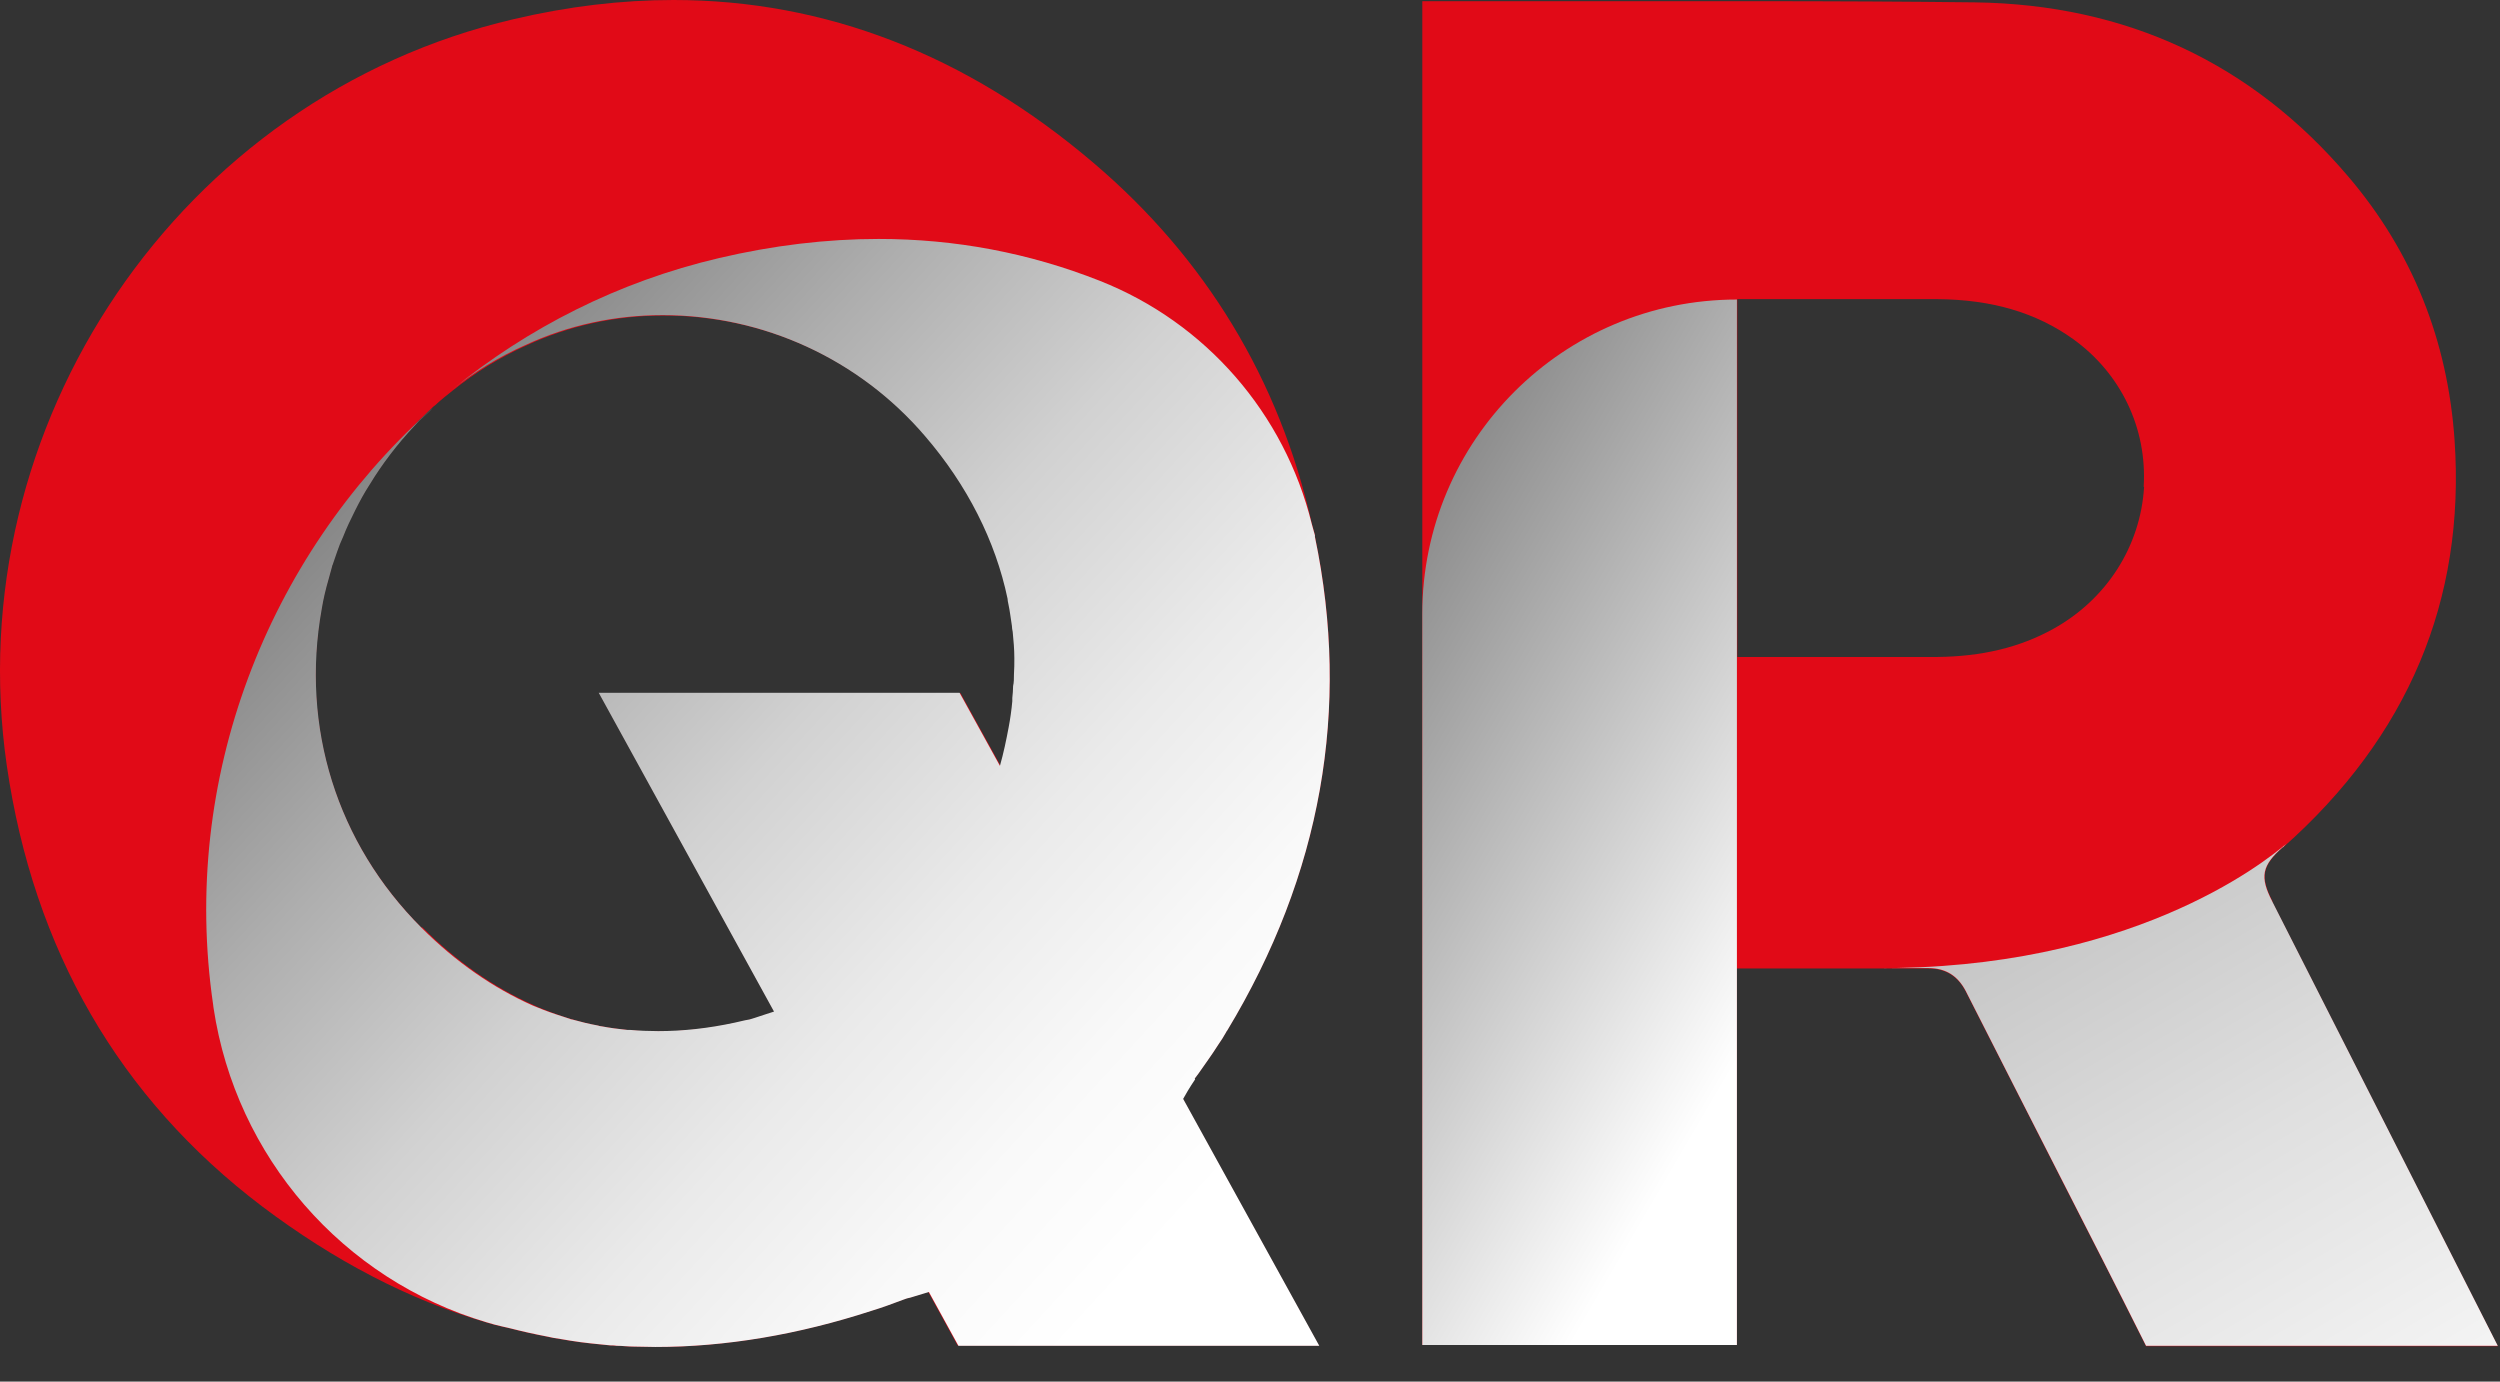 <svg width="38" height="21" viewBox="0 0 38 21" fill="none" xmlns="http://www.w3.org/2000/svg">
<rect x="0" y="0" width="38" height="21" fill="#333333" stroke="none"/>
<path d="M17.973 16.673C18.015 16.6 18.076 16.509 18.161 16.388C18.179 16.364 18.197 16.34 18.215 16.315C18.306 16.182 18.416 16.036 18.519 15.873C18.561 15.812 18.604 15.745 18.64 15.679C18.64 15.673 18.646 15.667 18.652 15.661C20.084 13.29 20.533 10.768 19.987 8.155V8.13C19.969 8.07 19.957 8.015 19.939 7.955C19.447 5.772 18.325 3.923 16.619 2.474C14.69 0.831 12.542 0 10.236 0C9.447 0 8.634 0.097 7.809 0.291C2.737 1.473 -0.643 6.457 0.103 11.635C0.51 14.436 1.814 16.691 3.98 18.334C5.073 19.159 6.207 19.753 7.384 20.099C7.463 20.123 7.548 20.147 7.633 20.165C7.67 20.171 7.706 20.183 7.742 20.189C7.93 20.238 8.119 20.28 8.313 20.317C8.343 20.323 8.367 20.329 8.398 20.335C8.483 20.347 8.574 20.365 8.659 20.378C8.762 20.396 8.871 20.408 8.974 20.42C9.071 20.432 9.168 20.438 9.271 20.45C9.302 20.45 9.332 20.45 9.362 20.456C9.447 20.456 9.538 20.468 9.623 20.468C9.733 20.468 9.842 20.474 9.951 20.474C11.019 20.474 12.123 20.287 13.24 19.923C13.404 19.874 13.561 19.814 13.725 19.753C13.755 19.741 13.792 19.729 13.828 19.723L14.107 19.632L14.556 20.45H20.042L17.973 16.697V16.685V16.673ZM6.401 14.096C5.115 12.811 4.563 11.047 4.884 9.252C4.909 9.1 4.945 8.949 4.988 8.803C5.006 8.737 5.024 8.67 5.042 8.603C5.042 8.597 5.042 8.591 5.048 8.585C5.073 8.512 5.091 8.44 5.121 8.373C5.145 8.3 5.17 8.233 5.206 8.161C5.261 8.021 5.321 7.882 5.394 7.748C5.461 7.615 5.534 7.482 5.613 7.36C5.807 7.039 6.037 6.742 6.292 6.469C6.341 6.415 6.395 6.36 6.45 6.311C6.468 6.293 6.486 6.275 6.499 6.263C6.523 6.239 6.547 6.221 6.571 6.196C6.583 6.184 6.596 6.172 6.614 6.16C6.699 6.081 6.79 6.008 6.881 5.936C7.221 5.663 7.597 5.432 8.003 5.25C8.659 4.947 9.362 4.796 10.091 4.796C11.62 4.796 13.076 5.463 14.077 6.633C14.635 7.288 15.036 8.021 15.248 8.773C15.364 9.185 15.424 9.598 15.43 10.01C15.43 10.089 15.43 10.174 15.424 10.258C15.424 10.319 15.424 10.38 15.412 10.434C15.412 10.495 15.406 10.556 15.4 10.616C15.4 10.634 15.4 10.646 15.4 10.665C15.388 10.798 15.37 10.925 15.345 11.053C15.309 11.253 15.266 11.453 15.212 11.647L14.599 10.537H9.114L11.777 15.382C11.68 15.412 11.577 15.448 11.48 15.479C11.432 15.491 11.383 15.503 11.335 15.515C11.28 15.527 11.225 15.539 11.177 15.551C10.782 15.636 10.394 15.679 10.018 15.679C9.405 15.679 8.822 15.57 8.27 15.345C8.216 15.327 8.161 15.303 8.113 15.279C7.512 15.012 6.941 14.618 6.42 14.096H6.401Z" fill="#E10A17"/>
<path d="M34.543 13.702C34.349 13.326 34.386 13.156 34.701 12.877H34.707C36.6 11.198 37.474 9.125 37.31 6.699C37.207 5.172 36.667 3.826 35.696 2.686C34.228 0.958 32.317 0.067 30.017 0.036C28.997 0.024 27.899 0.018 26.564 0.018C25.709 0.018 24.853 0.018 23.998 0.018C23.203 0.018 22.408 0.018 21.619 0.018V20.444H26.401V14.721H28.949C29.07 14.721 29.192 14.721 29.313 14.721C29.574 14.721 29.756 14.836 29.877 15.066C30.357 16.012 30.836 16.952 31.315 17.892C31.752 18.746 32.189 19.601 32.62 20.462C33.906 20.462 35.199 20.462 36.485 20.462H37.966L34.537 13.708L34.543 13.702ZM32.59 7.403C32.535 8.306 32.019 9.112 31.206 9.561C30.703 9.84 30.126 9.979 29.447 9.986H28.888C28.73 9.986 28.561 9.986 28.372 9.986C28.166 9.986 27.96 9.986 27.748 9.986H26.407V4.547H26.88C26.88 4.547 26.904 4.547 26.916 4.547C27.153 4.547 27.384 4.547 27.62 4.547C28.227 4.547 28.84 4.547 29.447 4.547C30.278 4.553 30.951 4.753 31.51 5.153C32.238 5.675 32.638 6.511 32.584 7.397L32.59 7.403Z" fill="#E10A17"/>
<path style="mix-blend-mode:multiply" d="M26.401 4.553V20.444H21.619V9.331C21.619 6.693 23.761 4.553 26.401 4.553Z" fill="url(#paint0_linear_210_380)"/>
<path style="mix-blend-mode:multiply" d="M29.314 14.715C29.575 14.715 29.756 14.83 29.878 15.06C30.357 16.006 30.837 16.946 31.316 17.886C31.753 18.741 32.19 19.596 32.62 20.456C33.907 20.456 35.199 20.456 36.486 20.456H37.966L34.538 13.702C34.344 13.326 34.38 13.157 34.696 12.878H34.702C34.702 12.878 34.744 12.829 34.768 12.811C34.398 13.132 32.347 14.745 28.494 14.715H28.943C29.065 14.715 29.186 14.715 29.308 14.715H29.314Z" fill="url(#paint1_linear_210_380)"/>
<path style="mix-blend-mode:multiply" d="M18.16 16.394C18.16 16.394 18.197 16.346 18.215 16.321C18.306 16.188 18.415 16.043 18.518 15.879C18.561 15.818 18.603 15.752 18.64 15.685C18.64 15.679 18.646 15.673 18.652 15.667C20.084 13.296 20.533 10.774 19.987 8.161V8.137C19.968 8.076 19.956 8.021 19.938 7.961C19.526 6.287 18.33 4.905 16.716 4.268C15.642 3.844 14.52 3.632 13.355 3.632C12.566 3.632 11.753 3.729 10.928 3.923C9.399 4.281 8.021 4.984 6.862 5.93C7.202 5.657 7.578 5.426 7.985 5.245C8.64 4.941 9.344 4.79 10.072 4.79C11.601 4.79 13.057 5.457 14.059 6.627C14.702 7.373 15.133 8.227 15.315 9.101C15.315 9.125 15.321 9.149 15.327 9.179C15.351 9.288 15.363 9.404 15.381 9.513C15.381 9.543 15.387 9.573 15.393 9.604C15.406 9.737 15.418 9.87 15.418 10.004C15.418 10.083 15.418 10.168 15.412 10.252C15.412 10.313 15.412 10.374 15.399 10.428C15.399 10.489 15.393 10.55 15.387 10.61C15.387 10.628 15.387 10.64 15.387 10.659C15.375 10.792 15.357 10.919 15.333 11.047C15.296 11.247 15.254 11.447 15.199 11.641L14.586 10.531H9.101L11.765 15.376C11.668 15.406 11.565 15.442 11.468 15.473C11.419 15.491 11.37 15.503 11.322 15.509C11.267 15.521 11.213 15.533 11.164 15.545C10.77 15.63 10.382 15.673 10.005 15.673C9.866 15.673 9.72 15.667 9.581 15.655C9.568 15.655 9.55 15.655 9.538 15.655C9.405 15.642 9.271 15.624 9.144 15.6C9.125 15.6 9.107 15.594 9.089 15.588C8.956 15.564 8.828 15.533 8.701 15.497C8.689 15.497 8.67 15.491 8.658 15.485C8.525 15.442 8.391 15.4 8.264 15.351C8.209 15.327 8.155 15.309 8.1 15.285C7.499 15.018 6.929 14.624 6.407 14.102C5.121 12.817 4.569 11.053 4.89 9.258C4.914 9.107 4.951 8.955 4.993 8.809C5.012 8.743 5.03 8.676 5.048 8.609C5.048 8.603 5.048 8.597 5.054 8.591C5.078 8.518 5.103 8.446 5.127 8.379C5.151 8.306 5.181 8.234 5.212 8.167C5.266 8.027 5.333 7.888 5.4 7.755C5.467 7.621 5.539 7.488 5.618 7.367C5.813 7.045 6.043 6.748 6.298 6.475C6.346 6.421 6.401 6.366 6.456 6.318C6.498 6.281 6.541 6.239 6.577 6.202C6.553 6.221 6.529 6.245 6.504 6.269C4.071 8.476 2.736 11.829 3.24 15.273C3.24 15.291 3.246 15.309 3.246 15.321C3.586 17.582 5.206 19.45 7.396 20.099C7.475 20.123 7.56 20.147 7.645 20.165C7.681 20.171 7.718 20.183 7.754 20.19C7.942 20.238 8.13 20.28 8.325 20.317C8.355 20.323 8.379 20.329 8.409 20.335C8.494 20.347 8.585 20.365 8.67 20.378C8.774 20.396 8.883 20.408 8.986 20.42C9.083 20.432 9.18 20.438 9.283 20.45C9.314 20.45 9.344 20.45 9.374 20.456C9.459 20.456 9.55 20.468 9.635 20.468C9.744 20.468 9.854 20.474 9.963 20.474C11.031 20.474 12.135 20.287 13.252 19.923C13.415 19.874 13.573 19.814 13.737 19.753C13.767 19.741 13.804 19.729 13.84 19.723L14.119 19.638L14.568 20.456H20.053L17.984 16.703C18.021 16.637 18.075 16.54 18.166 16.406L18.16 16.394Z" fill="url(#paint2_linear_210_380)"/>
<defs>
<linearGradient id="paint0_linear_210_380" x1="27.384" y1="14.46" x2="11.523" y2="5.191" gradientUnits="userSpaceOnUse">
<stop stop-color="white"/>
<stop offset="1"/>
</linearGradient>
<linearGradient id="paint1_linear_210_380" x1="38.348" y1="25.101" x2="17.718" y2="-9.806" gradientUnits="userSpaceOnUse">
<stop stop-color="white"/>
<stop offset="0.09" stop-color="#F6F6F6"/>
<stop offset="0.22" stop-color="#DFDFDF"/>
<stop offset="0.39" stop-color="#B9B9B9"/>
<stop offset="0.58" stop-color="#858585"/>
<stop offset="0.8" stop-color="#434343"/>
<stop offset="1"/>
</linearGradient>
<linearGradient id="paint2_linear_210_380" x1="18.403" y1="18.171" x2="-1.018" y2="0.306" gradientUnits="userSpaceOnUse">
<stop stop-color="white"/>
<stop offset="0.1" stop-color="#F9F9F9"/>
<stop offset="0.22" stop-color="#EAEAEA"/>
<stop offset="0.36" stop-color="#D1D1D1"/>
<stop offset="0.5" stop-color="#AEAEAE"/>
<stop offset="0.66" stop-color="#818181"/>
<stop offset="0.81" stop-color="#4B4B4B"/>
<stop offset="0.97" stop-color="#0B0B0B"/>
<stop offset="1"/>
</linearGradient>
</defs>
</svg>
